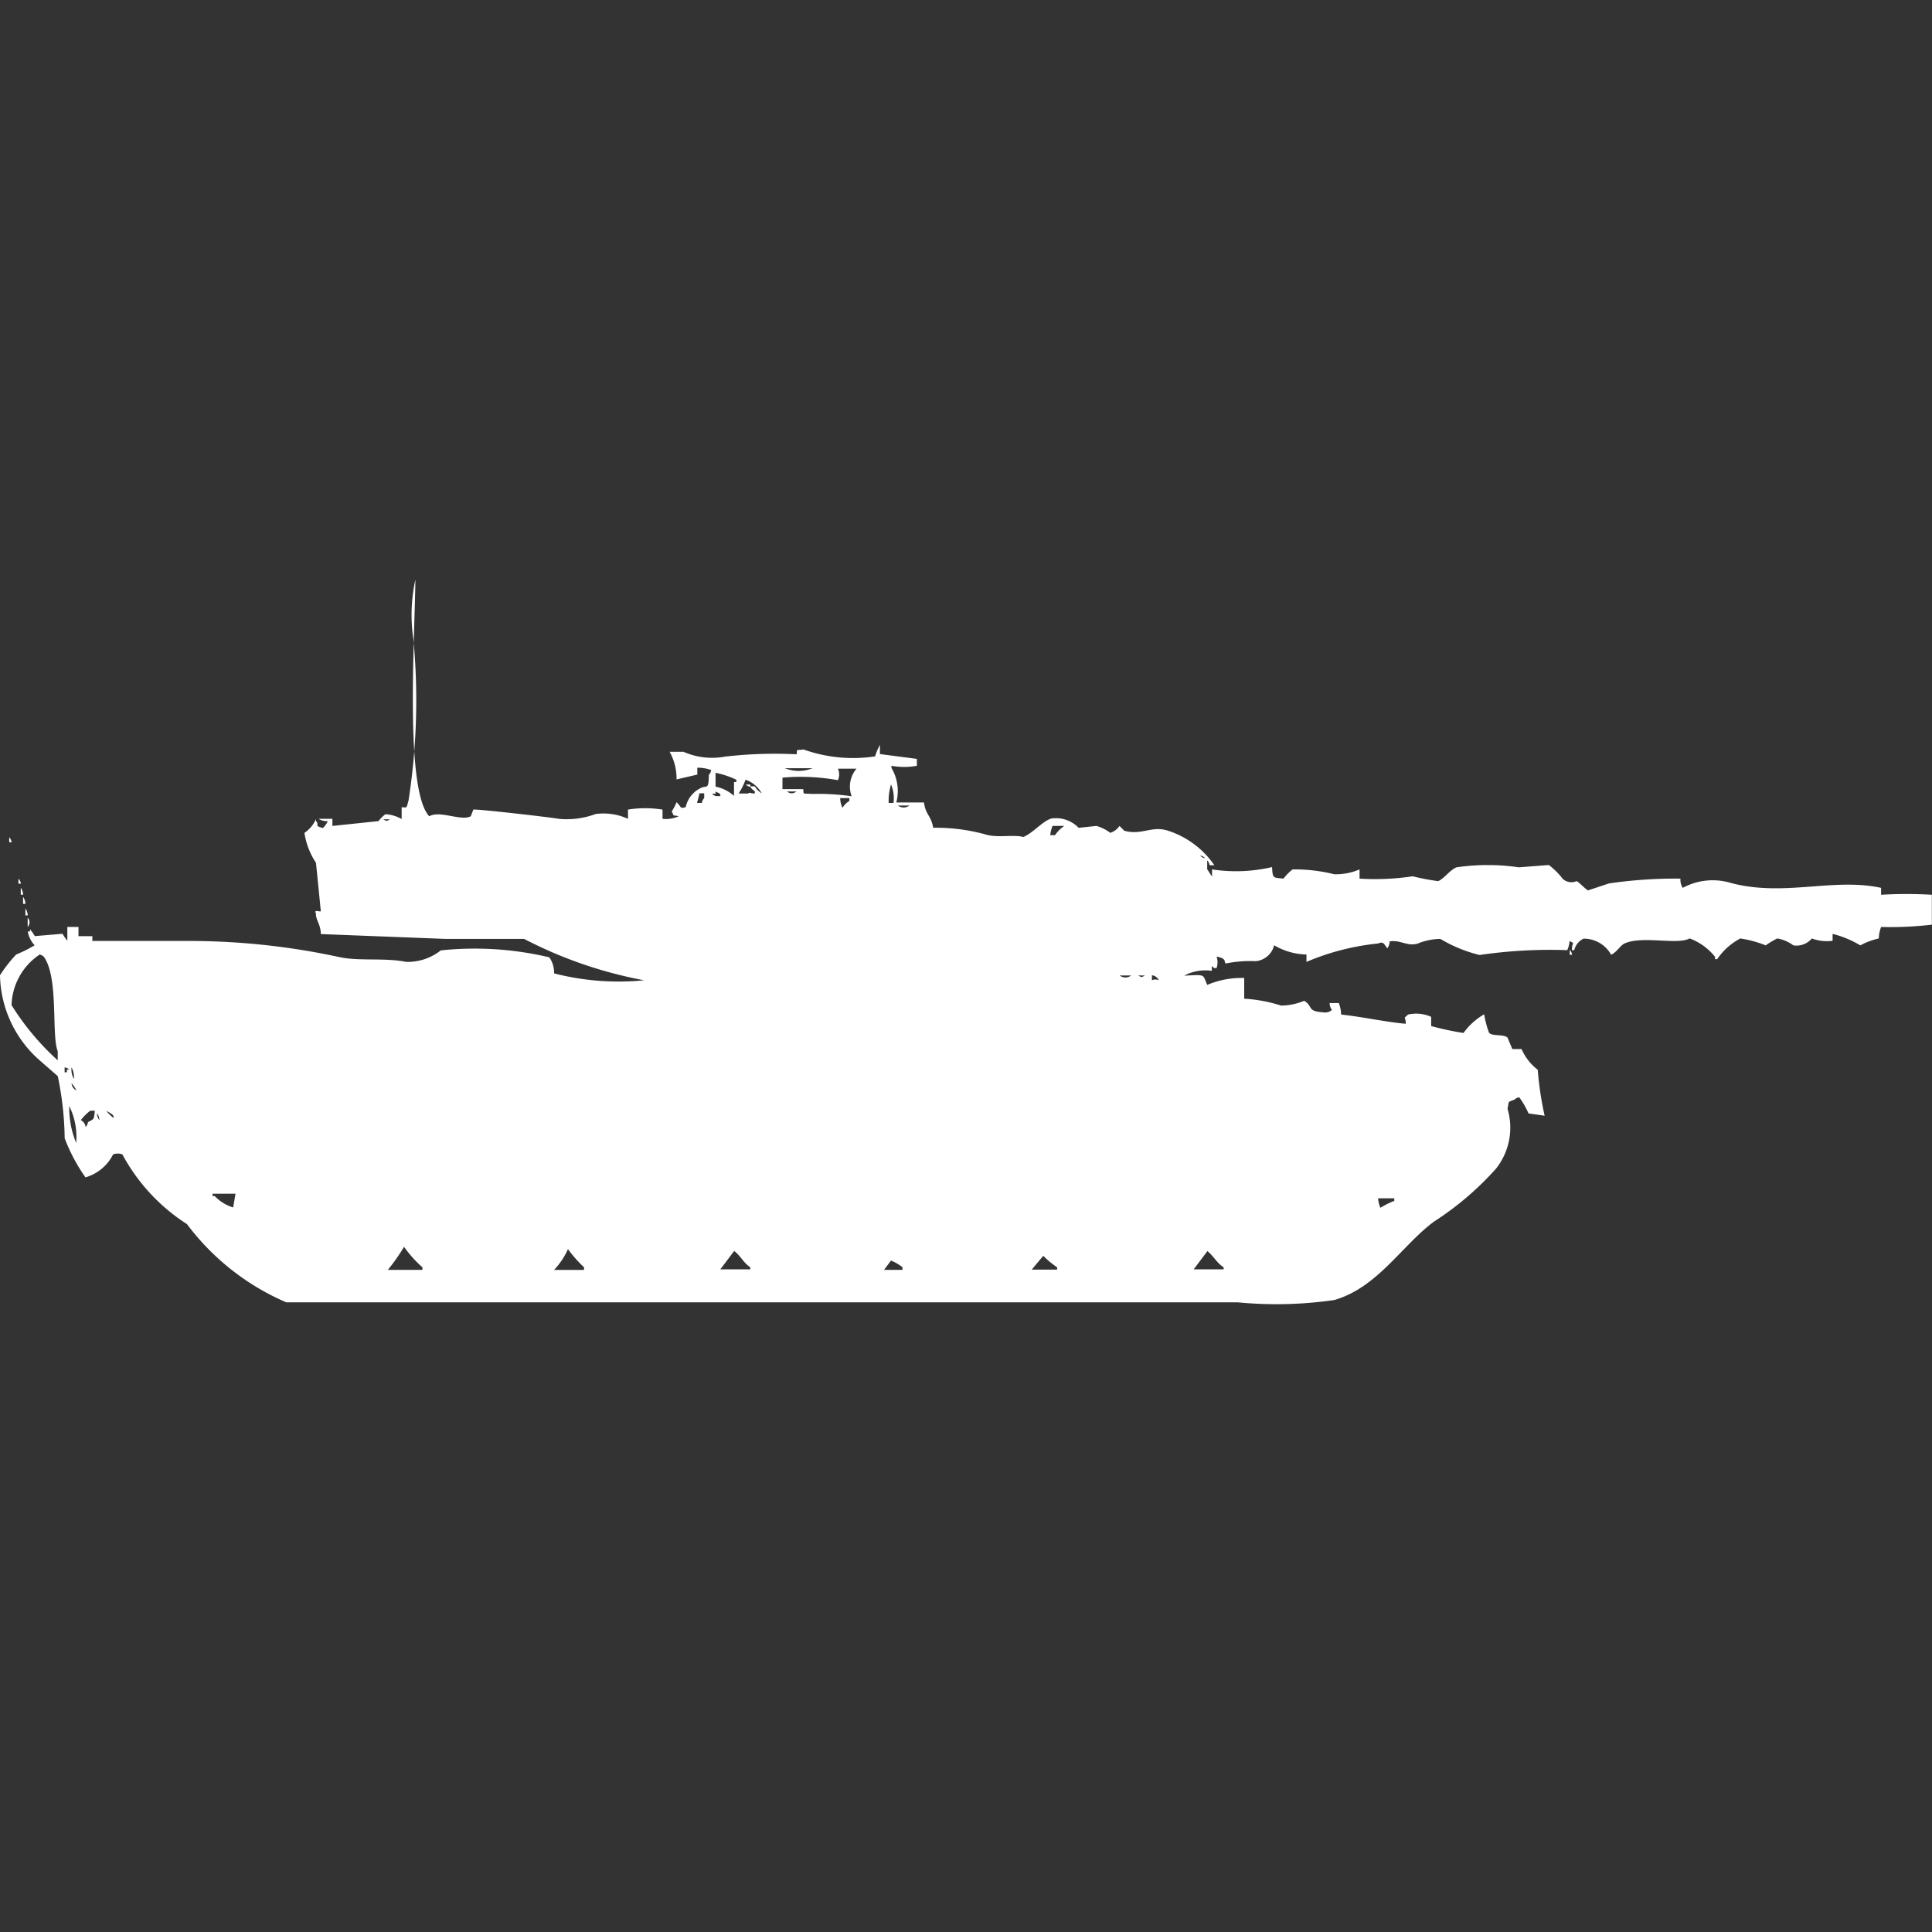 <svg width="40" height="40" viewBox="0 0 40 40" fill="#fff" xmlns="http://www.w3.org/2000/svg"><rect x="0" y="0" width="40" height="40" fill="#333333" stroke="none"/><path id="unit" fill-rule="evenodd" clip-rule="evenodd" d="M13,16.762a2.248,2.248,0,0,1,.717,0v0.191A0.622,0.622,0,0,0,14.05,16.9c-0.155-.04-0.073.023-0.143-0.1a0.932,0.932,0,0,0,.1-0.191c0.1,0.087.063,0.146,0.191,0.1a0.565,0.565,0,0,1,.287-0.381c0.146-.091.186,0.057,0.191-0.286a0.171,0.171,0,0,0,.048-0.1,0.878,0.878,0,0,0-.287-0.048v0.143l-0.43.1a1.142,1.142,0,0,0-.143-0.572h0.287a1.466,1.466,0,0,0,.86.1,8.942,8.942,0,0,1,1.482-.048c0.018-.12-0.028-0.075.143-0.1a3.051,3.051,0,0,0,1.482.143,1.187,1.187,0,0,1,.1-0.238v0.19l0.765,0.1v0.143a1.488,1.488,0,0,1-.526,0V15.9a0.937,0.937,0,0,1,.1.714h0.573c0.033,0.258.146,0.265,0.191,0.524a3.866,3.866,0,0,1,1.1.143c0.235,0.068.58-.006,0.765,0.048,0.195-.078.382-0.312,0.573-0.381a0.651,0.651,0,0,1,.573.191L22.7,17.1a0.885,0.885,0,0,1,.287.143,0.36,0.36,0,0,0,.191-0.143l0.1,0.1c0.365,0.1.569-.113,0.908,0a1.855,1.855,0,0,1,.956.714h-0.1a0.163,0.163,0,0,0-.048-0.1V18c0.033,0.037.063,0.106,0.1,0.143V18a3.283,3.283,0,0,0,1.242-.048c0.016,0.229.01,0.22,0.239,0.238A0.959,0.959,0,0,1,26.762,18a3.379,3.379,0,0,1,.86.1,1.229,1.229,0,0,0,.526-0.1v0.191a5.27,5.27,0,0,0,1.1-.048,4.935,4.935,0,0,0,.526.1c0.115-.042.252-0.238,0.382-0.286a4.442,4.442,0,0,1,1.29,0l0.621-.048a1.492,1.492,0,0,1,.287.286,0.266,0.266,0,0,0,.287.048c0.063,0.028.187,0.172,0.239,0.191l0.43-.143a9.455,9.455,0,0,1,1.482-.1,0.307,0.307,0,0,0,.048.191,1.3,1.3,0,0,1,1-.1c1.1,0.29,2.117-.115,3.106.1v0.143a9.056,9.056,0,0,1,1.051,0v0.619a7.28,7.28,0,0,1-1.051.048,0.748,0.748,0,0,0-.048.238,1.454,1.454,0,0,0-.382.143,2.117,2.117,0,0,0-.574-0.238v0.143a0.906,0.906,0,0,1-.43-0.048,0.415,0.415,0,0,1-.382.143,0.768,0.768,0,0,0-.334-0.143,1.727,1.727,0,0,0-.239.143,2.311,2.311,0,0,0-.526-0.143,1.329,1.329,0,0,0-.478.428H35.508V19.81a1.212,1.212,0,0,0-.526-0.381c-0.25.14-.962-0.059-1.338,0.1-0.1.042-.167,0.184-0.287,0.238a0.646,0.646,0,0,0-.573-0.333,0.361,0.361,0,0,0-.191.238H32.545c0-.193.078-0.114-0.048-0.191a0.6,0.6,0,0,1-.048.191,10.052,10.052,0,0,0-1.816.1,2.946,2.946,0,0,1-.812-0.333,1.289,1.289,0,0,0-.478.1c-0.22.056-.349-0.086-0.573-0.048a0.23,0.23,0,0,1-.048.143c-0.078-.106-0.082-0.143-0.191-0.1a5.077,5.077,0,0,0-1.482.381V19.762a1.38,1.38,0,0,1-.669-0.191A0.436,0.436,0,0,1,26,19.9a2.545,2.545,0,0,0-.621.048c-0.049-.02.041-0.1-0.191-0.143a0.371,0.371,0,0,1,0,.238H25.137L25.09,20v0.1a0.931,0.931,0,0,0-.573.1c0.464-.023.375-0.029,0.478,0.191a1.825,1.825,0,0,1,.765-0.143v0.429a3.066,3.066,0,0,1,.765.143,1.291,1.291,0,0,0,.478-0.1c0.188,0.118.054,0.216,0.382,0.238a0.219,0.219,0,0,0,.191-0.048,0.242,0.242,0,0,1-.048-0.143h0.191a0.744,0.744,0,0,1,.048.238c0.452,0.049.962,0.161,1.338,0.191,0-.169-0.069-0.082.048-0.191a0.757,0.757,0,0,1,.478.048v0.191a6.491,6.491,0,0,0,.669.143A1.349,1.349,0,0,1,30.729,21a1.84,1.84,0,0,0,.1.381c0.067,0.079.3,0.026,0.382,0.1l0.1,0.238h0.191a1.086,1.086,0,0,0,.335.429,6.765,6.765,0,0,0,.143.952l-0.334-.048a1.738,1.738,0,0,0-.191-0.333,0.164,0.164,0,0,0-.1.048c-0.148.058-.108,0.018-0.143,0.191a1.363,1.363,0,0,1-.239,1.238,6.263,6.263,0,0,1-1.29,1.1c-0.667.5-1.161,1.358-2.055,1.619a8.34,8.34,0,0,1-2.007.048H5.926a5.072,5.072,0,0,1-2.055-1.619A3.922,3.922,0,0,1,2.533,23.9a0.282,0.282,0,0,0-.191,0,0.929,0.929,0,0,1-.573.476,3.627,3.627,0,0,1-.43-0.81,6.632,6.632,0,0,0-.143-1.286l-0.382-.333A2.4,2.4,0,0,1,0,20.191a2.939,2.939,0,0,1,.335-0.429,2.767,2.767,0,0,0,.382-0.191,0.567,0.567,0,0,1-.143-0.286H0.621V19.238a1.135,1.135,0,0,1,.1.143l0.573-.048a1.03,1.03,0,0,0,.1.143V19.191H1.625v0.191H1.912v0.1H3.823a14.678,14.678,0,0,1,3.2.333c0.411,0.09.94,0.009,1.386,0.1a1.112,1.112,0,0,0,.717-0.238,6.707,6.707,0,0,1,2.246.143,0.548,0.548,0,0,1,.1.333,5.376,5.376,0,0,0,1.864.143,8.931,8.931,0,0,1-2.485-.857H9.223l-2.581-.1c0-.2-0.111-0.3-0.1-0.428-0.054-.092.085-0.022,0.1-0.048l-0.1-1a1.524,1.524,0,0,1-.239-0.619,0.67,0.67,0,0,0,.239-0.286V17c0.081,0.087-.053.092,0.143,0.143A0.4,0.4,0,0,0,6.786,17a0.31,0.31,0,0,1-.191-0.048H6.882V17.1L7.838,17a0.652,0.652,0,0,1,.143-0.143,0.788,0.788,0,0,1,.335.1V16.714c0.122,0,.092.035,0.143-0.143a13.549,13.549,0,0,0,.1-3.333A3.429,3.429,0,0,1,8.6,12c-0.012,1.25-.22,4.36.287,4.9,0.225-.128.656,0.107,0.86,0L9.8,16.762c0.043-.019,1.6.159,1.768,0.191a1.723,1.723,0,0,0,.765-0.1,1.224,1.224,0,0,1,.669.1V16.762Zm3.25-.857a0.762,0.762,0,0,0,.573,0H16.249ZM16.2,16.1v0.238h0.43c0.013,0.123-.022.084,0.191,0.1a4.755,4.755,0,0,1,.812.048,0.57,0.57,0,0,1,.1-0.571H17.348a0.289,0.289,0,0,1,0,.238A4.309,4.309,0,0,0,16.2,16.1ZM14.815,16v0.286a0.833,0.833,0,0,1,.382.191V16.191h0.048V16.143A1.859,1.859,0,0,0,14.815,16Zm0.621,0.143a1.44,1.44,0,0,1-.143.286h0.191c0.074-.034.006-0.006,0.143,0V16.381a0.292,0.292,0,0,1-.1-0.1h0.1a0.425,0.425,0,0,0,.143.143A0.609,0.609,0,0,0,15.436,16.143Zm0,0.1h0.1v0.048A0.164,0.164,0,0,1,15.436,16.238Zm3.011,0a1.2,1.2,0,0,0-.048.381h0.1A0.737,0.737,0,0,0,18.447,16.238Zm-3.632.143v0.048H14.767c-0.067-.008.048,0.048,0.048,0.048h0.1C14.918,16.4,14.836,16.419,14.815,16.381Zm1.481,0a0.14,0.14,0,0,0,.191,0H16.3Zm-1.816.048-0.048.19h0.1a0.163,0.163,0,0,1,.048-0.1v-0.1h-0.1Zm2.915,0.1a0.492,0.492,0,0,0,.048.191,0.425,0.425,0,0,1,.143-0.143V16.524H17.4Zm1.195,0.143a0.193,0.193,0,0,0,.239,0H18.59Zm-10.657.286c0.082,0.042.061,0.042,0.143,0H7.933ZM21.792,17.1a0.674,0.674,0,0,0-.048.191h0.1a0.694,0.694,0,0,1,.191-0.191H21.792Zm-21.6.238a0.172,0.172,0,0,1,.048.1H0.191v-0.1Zm24.66,0.381a0.172,0.172,0,0,0,.1.048A0.172,0.172,0,0,0,24.851,17.714Zm-24.468.476a0.171,0.171,0,0,1,.048.1H0.382v-0.1ZM0.43,18.381a0.242,0.242,0,0,1,.048.143H0.43V18.381Zm0.048,0.19a0.243,0.243,0,0,1,.048.143H0.478V18.571ZM0.526,18.81a0.243,0.243,0,0,1,.048.143H0.526V18.81ZM0.573,19a0.139,0.139,0,0,1,0,.191V19ZM32.5,19.667a0.171,0.171,0,0,1,.048.1H32.5v-0.1Zm-31.685.1A1.305,1.305,0,0,0,.239,20.81a5.372,5.372,0,0,0,.956,1.143V21.762C1.061,21.444,1.22,20.24.908,19.81A0.172,0.172,0,0,0,.812,19.762Zm22.366,0.429a0.193,0.193,0,0,0,.239,0H23.178Zm0.382,0c0.082,0.042.061,0.042,0.143,0H23.56Zm0.287,0v0.1a0.16,0.16,0,0,1,.143,0A0.185,0.185,0,0,0,23.847,20.191ZM1.338,22.1v0.1H1.386V22.143H1.434A0.173,0.173,0,0,0,1.338,22.1Zm0.143,0a0.4,0.4,0,0,0,.048.238A0.4,0.4,0,0,0,1.481,22.1Zm0,0.333a0.181,0.181,0,0,0,.1.143A0.521,0.521,0,0,0,1.481,22.429ZM1.434,22.9a1.894,1.894,0,0,0,.143.762A1.44,1.44,0,0,0,1.434,22.9ZM1.864,23a1.016,1.016,0,0,0-.191.191,0.184,0.184,0,0,1,.1.143,0.171,0.171,0,0,0,.048-0.1c0.131-.075.12-0.043,0.143-0.238h-0.1ZM2.2,23a1.189,1.189,0,0,0,.143.143C2.391,23.084,2.23,23.017,2.2,23Zm-0.191.048a0.23,0.23,0,0,0,.048.143A0.23,0.23,0,0,0,2.007,23.048Zm2.867,1.667H4.4v0.048H4.444A0.908,0.908,0,0,0,4.827,25Zm23.656,0.1a0.6,0.6,0,0,0,.048.191,1.783,1.783,0,0,1,.287-0.143V24.81H28.531Zm-20.167,1a4.009,4.009,0,0,1-.335.476H8.746V26.238A2.374,2.374,0,0,1,8.363,25.81Zm3.393,0.048a1.5,1.5,0,0,1-.287.429h0.621V26.238A2.591,2.591,0,0,1,11.756,25.857ZM15.2,25.9l-0.287.381h0.621V26.238C15.391,26.143,15.334,26,15.2,25.9Zm9.8,0-0.287.381h0.621V26.238C25.187,26.144,25.124,26,24.994,25.9ZM21.6,26l-0.239.286h0.526V26.238A1.8,1.8,0,0,1,21.6,26Zm-3.154.1-0.143.191h0.382V26.238A0.865,0.865,0,0,0,18.447,26.1Z"/></svg>